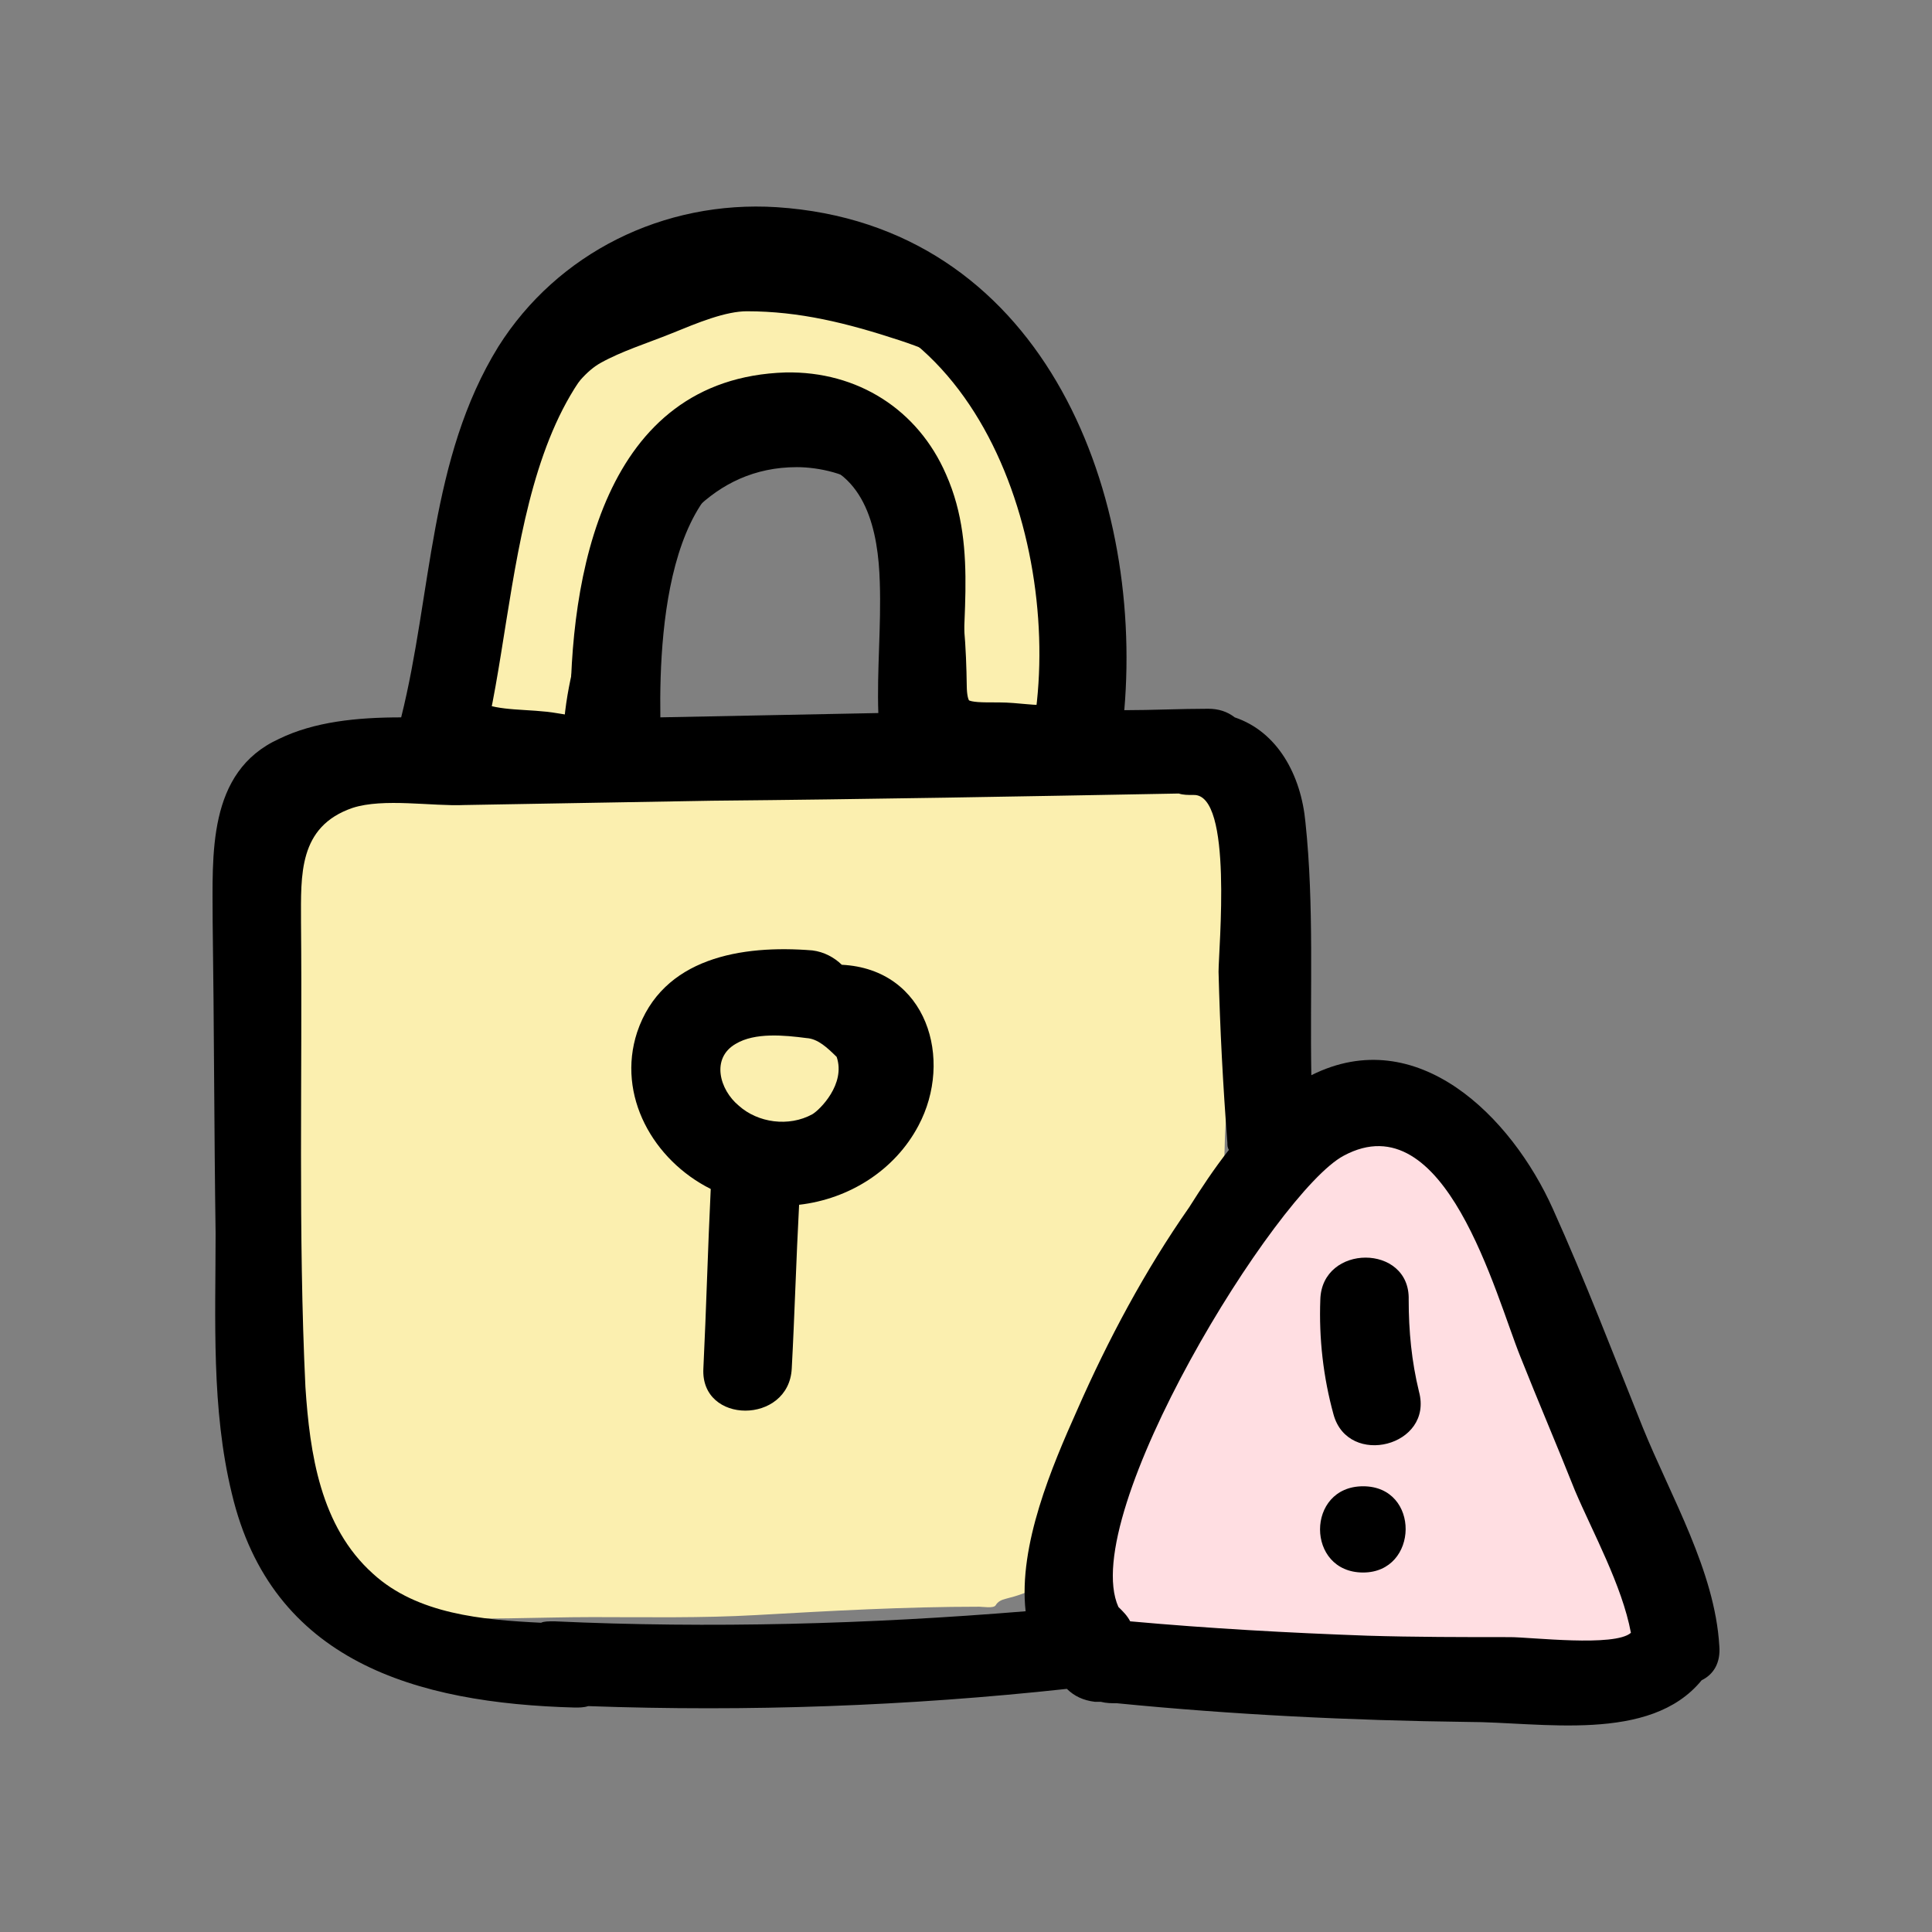<?xml version="1.0" encoding="UTF-8"?>
<svg id="Layer_1" xmlns="http://www.w3.org/2000/svg" version="1.1" viewBox="0 0 200 200">
  <rect x="0" y="0" width="200" height="200" fill="#808080" stroke="none"/>
  <!-- Generator: Adobe Illustrator 29.8.0, SVG Export Plug-In . SVG Version: 2.1.1 Build 160)  -->
  <path d="M90.984,76.228h33.626c6.21,1.296-9.533,1.614-3.191,1.614,1.374,0,1.971-.06,2.823,1.106,1.001,1.37,2.301,3.217,2.301,4.946,0,9.086,1.928,18.281,1.044,27.329-.189,1.93-.65,3.828-.752,5.767-.101,1.918-.011,4.026-.414,5.917-.486,2.279-1.113,4.534-1.718,6.784-1.149,4.269-4.104,8.368-6.305,12.207-2.315,4.036-5.888,8.081-7.379,12.536-.779,2.328-.896,4.896-1.764,7.172-.972,2.548-2.59,3.252-5.139,3.9-.446.113-.81.275-1.044.672-.203.346-1.36.149-1.687.149-7.762,0-15.393.428-23.133.867-5.628.319-11.27.209-16.905.209-5.764,0-11.644.35-17.396-.03-3.341-.221-6.123-1.988-8.529-4.124-2.407-2.137-5.11-4.559-5.523-7.874-.38-3.05-.973-6.058-1.503-9.085-.645-3.68-.122-7.55-.644-11.281-.891-6.361-2.432-12.651-2.531-19.095-.047-3.039-.135-6.123.015-9.159.155-3.136.86-6.225,1.227-9.339.536-4.546.044-9.134.89-13.627.246-1.307,1.292-2.414,2.424-3.108,1.039-.637,2.143-1.226,3.375-1.226,5.758,0,11.548-.949,17.273-1.464,7.69-.692,15.386-.504,23.087-.822,5.865-.242,11.584-.941,17.472-.941Z" fill="#fbefaf"/>
  <path d="M171.322,163.449c.755,1.757,1.25,3.144,1.273,5.044-1.321,2.025-2.788,3.185-5.038,2.627-3.904-.968-7.445-2.059-11.499-2.059-5.058,0-10.076.289-15.113.757-2.07.192-4.15.127-6.213.389-3.425.435-6.728,1.154-10.205,1.271-3.487.118-7.175.194-10.593-.567-2.743-.611-3.576-1.942-3.614-4.613-.111-7.793,2.105-16.153,5.307-23.242,1.909-4.226,4.451-7.767,7.789-11.043,2.555-2.508,5.386-4.75,8.079-7.113,1.572-1.38,3.094-2.891,4.811-4.108,1.024-.726,1.812-.904,3.02-.904h.039c1.544,0,3.114,0,4.471.84.962.596,1.885,1.218,2.848,1.818,1.315.819,2.304,1.915,3.139,3.184,2.282,3.467,4.377,7.068,6.375,10.696,3.29,5.974,7.443,11.469,10.701,17.462,1.672,3.075,3.044,6.351,4.423,9.561Z" fill="#ffdee2" stroke="#ffdee2" stroke-linecap="round" stroke-linejoin="round" stroke-width="4.424"/>
  <path d="M112.502,72.983c0,.542-.038,1.215-.004,1.889-1.211.233-2.723.237-3.708.308-1.762.127-3.616-.254-5.4-.254-3.488,0-5.465.121-5.522-3.855-.11-7.614-.855-16.871-7.041-22.323-2.061-1.816-5.693-2.6-8.33-2.6-10.049,0-15.972,7.985-18.869,16.406-1.359,3.952-2.608,7.932-3.007,12.103-.035.37.156,1.555-.429,1.614-1.214.121-2.604-.259-3.805-.389-2.885-.312-5.977-.066-8.529-1.644-1.585-.98-1.396-1.33-1.135-3.257.755-5.586,2.718-11.143,4.219-16.57,1.247-4.513,2.807-9.779,5.415-13.761,1.224-1.869,2.744-3.905,4.755-5.02,2.419-1.341,5.067-2.149,7.624-3.183,2.547-1.03,5.806-2.436,8.575-2.436,5.813,0,10.957,1.3,16.475,3.108,4.426,1.45,9.33,3.692,11.413,7.964,1.356,2.78,2.942,5.463,3.866,8.412.97,3.096,1.841,6.234,2.731,9.354,1.286,4.512.706,9.497.706,14.135Z" fill="#fbefaf"/>
  <path d="M130.449,79.766c-5.596,0-10.715-.527-16.107-1.897-2.173-.552-1.841-3.288-1.841-4.886,0-4.637.581-9.623-.706-14.135-.89-3.119-1.761-6.258-2.731-9.354-.924-2.949-2.51-5.632-3.866-8.412-2.083-4.272-6.987-6.514-11.413-7.964-5.519-1.808-10.662-3.108-16.475-3.108-2.77,0-6.028,1.406-8.575,2.436-2.557,1.034-5.205,1.842-7.624,3.183-2.011,1.115-3.531,3.151-4.755,5.02-2.608,3.982-4.168,9.248-5.415,13.761-1.5,5.428-3.464,10.985-4.219,16.57-.26,1.927-.45,2.277,1.135,3.257,2.552,1.578,5.643,1.332,8.529,1.644,1.2.13,2.59.509,3.805.389.586-.059.394-1.243.429-1.614.398-4.172,1.647-8.152,3.007-12.103,2.897-8.421,8.82-16.406,18.869-16.406,2.637,0,6.269.784,8.33,2.6,6.186,5.452,6.931,14.709,7.041,22.323.057,3.976,2.034,3.855,5.522,3.855,1.784,0,3.638.381,5.4.254,1.432-.103,3.974-.065,5.093-.792" fill="none" stroke="#000" stroke-linecap="round" stroke-linejoin="round" stroke-width="4.424"/>
  <path d="M177.981,170.368c-.457-7.736-5.031-15.472-7.928-22.613-3.049-7.588-5.946-15.175-9.3-22.613-4.269-9.521-14.027-19.34-25.004-13.836-.153-8.778.305-17.555-.61-26.184-.457-4.909-2.897-9.372-7.318-10.86-.762-.595-1.677-.892-2.744-.892-2.897,0-5.793.148-8.69.148,1.982-23.06-8.69-50.284-35.981-52.07-11.74-.744-22.717,4.761-28.815,14.431-7.166,11.604-6.861,25.589-10.062,38.383-4.574,0-8.995.446-12.654,2.231-7.471,3.422-6.861,12.051-6.861,18.894.152,10.712.152,21.572.305,32.283,0,8.926-.457,18.15,1.677,26.928,4.116,17.406,19.058,21.72,35.524,22.167.458,0,.915,0,1.372-.149,16.618.595,33.084,0,49.55-1.785.762.744,1.677,1.19,2.897,1.339h.61c.61.149,1.067.149,1.677.149,12.044,1.19,24.241,1.785,36.286,1.934,7.623,0,18.905,2.231,24.242-4.314,1.22-.595,1.982-1.785,1.829-3.57ZM75.374,30.225c24.394-2.975,34.304,23.952,31.865,43.292-2.439,0-5.031.149-7.471.149-.61-8.331,1.677-16.662-1.829-24.547-2.897-6.695-9.148-10.711-16.618-10.563-18.905.595-22.412,21.125-22.259,35.854h-3.507c-1.525,0-3.202,0-4.879-.149,3.507-16.662,3.202-41.358,24.699-44.036ZM68.36,74.261c-.152-9.967,1.067-29.159,15.246-26.63,6.098,1.19,7.318,7.439,7.47,12.645.153,4.612-.305,9.075-.152,13.538-7.623.149-15.094.297-22.564.446ZM57.383,167.838c-.61,0-1.067,0-1.372.149-6.098-.298-12.807-.893-17.381-5.058-5.489-4.909-6.556-12.497-7.013-19.34-.762-15.919-.305-32.135-.457-48.202,0-4.761-.305-9.819,5.336-11.753,3.202-1.042,8.233-.149,11.587-.298,8.538-.149,17.076-.297,25.614-.446,16.161-.149,32.17-.446,48.33-.744.458.149.915.149,1.525.149,4.116-.149,2.592,15.919,2.592,18.299.152,5.951.457,11.753.915,17.703,0,.298,0,.447.152.744-1.524,1.934-2.897,4.017-4.117,5.951-4.574,6.546-8.385,13.687-11.587,20.977-2.592,5.802-6.099,13.985-5.336,20.828-16.314,1.339-32.627,1.785-48.788,1.041ZM156.331,169.475c-4.879,0-9.91,0-14.789-.149-8.233-.297-16.314-.744-24.546-1.487-.305-.595-.762-1.041-1.22-1.488-4.269-9.521,16.313-42.995,23.327-46.714,10.52-5.653,15.704,14.431,18.295,20.828,1.83,4.612,3.811,9.224,5.641,13.836,1.83,4.314,4.879,9.819,5.793,14.728-1.677,1.487-10.367.446-12.502.446Z"/>
  <path d="M145.827,134.54c.152-5.802-8.995-5.802-9.148,0-.152,4.017.305,8.034,1.372,11.902,1.524,5.505,10.367,3.273,8.843-2.38-.762-3.124-1.067-6.249-1.067-9.521Z"/>
  <path d="M141.11,153.859c-5.946,0-5.946,8.927,0,8.927,5.793,0,5.946-8.927,0-8.927Z"/>
  <path d="M87.144,99.874c-.762-.744-1.83-1.339-3.049-1.488-7.318-.595-15.551.744-18.143,8.48-2.135,6.546,1.677,13.241,7.623,16.216-.305,6.248-.457,12.348-.762,18.596-.305,5.802,8.843,5.802,9.148,0,.305-5.653.457-11.306.762-16.96,5.183-.595,9.91-3.57,12.349-8.182,3.659-6.844.914-16.216-7.928-16.663ZM84.095,115.346c-2.439,1.339-5.641.892-7.623-.893-1.982-1.636-2.897-4.909-.305-6.397,1.982-1.191,5.031-.893,7.318-.595,1.199.071,2.163,1.009,3.126,1.948.964,2.816-1.754,5.49-2.516,5.937Z"/>
</svg>